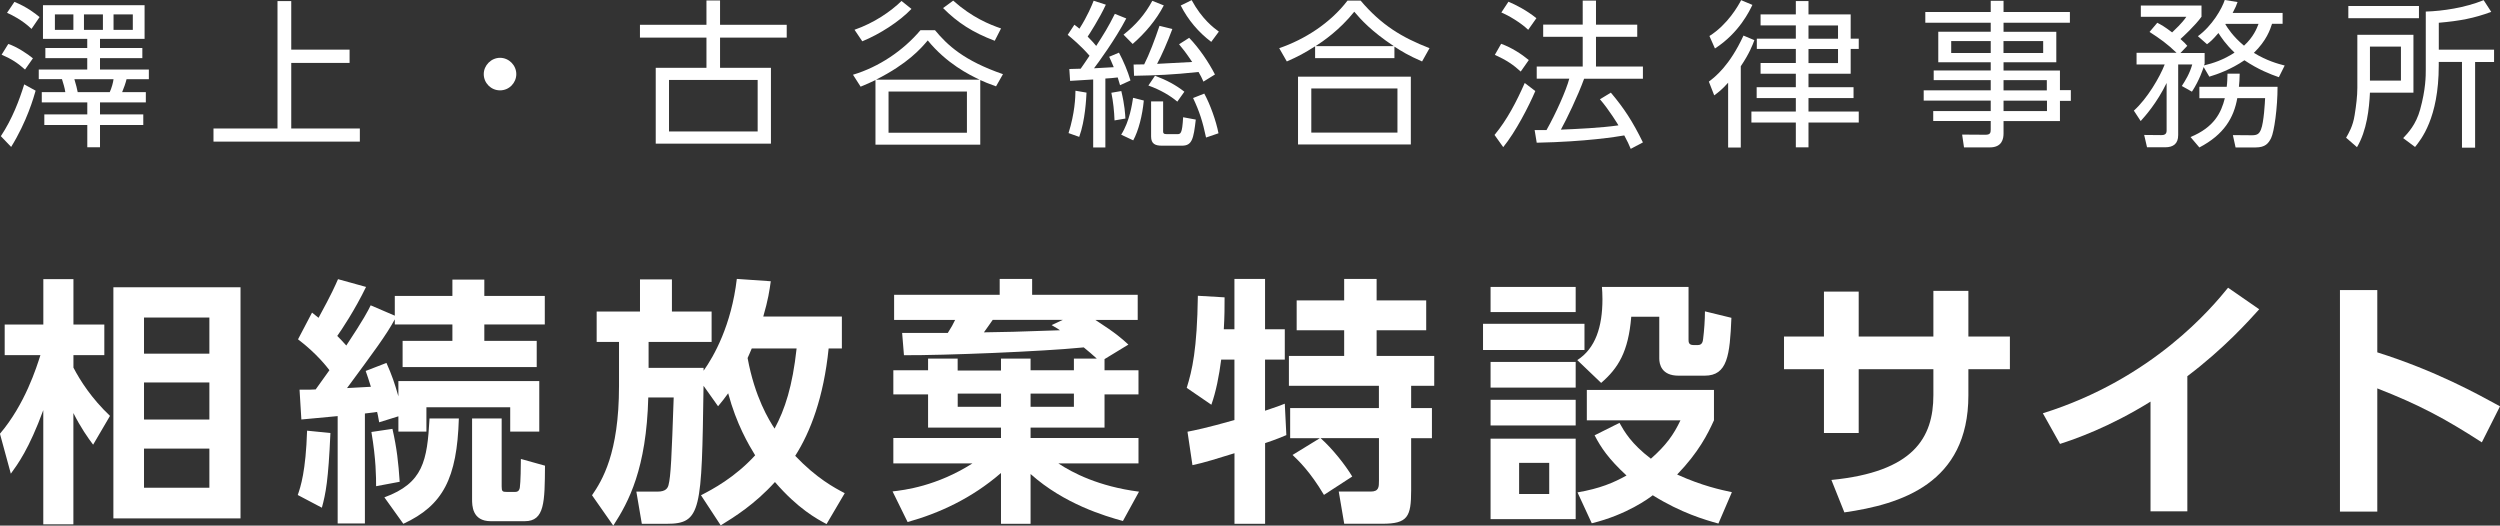 <?xml version="1.0" encoding="UTF-8"?>
<svg id="_レイヤー_1" data-name="レイヤー 1" xmlns="http://www.w3.org/2000/svg" width="480" height="100.92" viewBox="0 0 480 100.92">
  <rect x="0" y="0" width="480" height="100.92" fill="#333333" stroke="none"/>
  <defs>
    <style>
      .cls-1 {
        fill: #fff;
        stroke-width: 0px;
      }
    </style>
  </defs>
  <path class="cls-1" d="M.16,26.15c2.21-3.34,3.55-6.92,4.49-9.95l2.19,1.21c-.36,1.27-1.67,5.91-4.7,10.8l-1.97-2.06ZM4.8,13.35c-1.49-1.31-2.49-1.97-4.49-2.85l1.28-2.06c1.64.52,3.79,1.97,4.73,2.76l-1.52,2.16ZM6.05,5.55c-1.82-1.76-3.95-2.76-4.7-3.09L2.77.36c2.31.94,3.91,2.15,4.83,2.92l-1.55,2.27ZM19.22,28.28h-2.46v-4.28h-8.25v-2.03h8.25v-2.31h-8.74v-1.97h4.52c-.12-.85-.37-1.61-.64-2.49h-4.46v-1.85h9.31v-2.19h-8.04v-1.94h8.04v-1.76h-8.5V1h19.51v6.46h-8.56v1.76h8.13v1.94h-8.13v2.19h9.38v1.85h-4.28c-.21.85-.49,1.61-.85,2.49h4.55v1.97h-8.8v2.31h8.31v2.03h-8.31v4.28ZM14.09,2.76h-3.55v2.97h3.55v-2.97ZM21.07,17.69c.4-.88.64-1.82.73-2.49h-7.52c.4,1.4.45,1.55.64,2.49h6.16ZM19.76,2.76h-3.64v2.97h3.64v-2.97ZM25.5,2.76h-3.7v2.97h3.7v-2.97Z"/>
  <path class="cls-1" d="M55.92,9.53h11.2v2.55h-11.2v12.59h13.17v2.52h-28.1v-2.52h12.29V.21h2.64v9.32Z"/>
  <path class="cls-1" d="M99.13,14.23c0,1.67-1.36,3.12-3.12,3.12s-3.13-1.43-3.13-3.12,1.43-3.13,3.13-3.13,3.12,1.43,3.12,3.13Z"/>
  <path class="cls-1" d="M135.64,4.76V.09h2.61v4.67h12.8v2.46h-12.8v5.8h9.77v14.56h-22.12v-14.56h9.74v-5.8h-12.77v-2.46h12.77ZM128.45,15.35v9.89h17.02v-9.89h-17.02Z"/>
  <path class="cls-1" d="M163.77,14.35c4.98-1.49,9.62-4.61,12.96-8.55h2.79c2.37,2.85,5.49,5.83,13.05,8.44l-1.33,2.34c-1.55-.55-2.15-.82-3.03-1.21v12.41h-20.12v-12.41c-1,.49-1.61.76-2.85,1.27l-1.46-2.28ZM164.08,5.71c3.76-1.31,6.92-3.49,9.01-5.52l1.91,1.52c-2.31,2.43-6.1,4.85-9.44,6.22l-1.49-2.21ZM188.08,15.29c-1.97-.91-6.34-3.1-9.95-7.53-1.33,1.58-3.88,4.49-9.92,7.53h19.88ZM185.65,17.57h-15.05v7.92h15.05v-7.92ZM183.01.12c3.64,3.25,7.04,4.61,9.19,5.34l-1.21,2.37c-4.25-1.61-7.1-3.46-9.92-6.28l1.94-1.43Z"/>
  <path class="cls-1" d="M216.24,3.55c-2.09,4.01-5.4,8.53-6.19,9.56.61-.03,3.25-.18,3.79-.21-.52-1.24-.61-1.43-.88-2l1.88-.79c.85,1.58,1.7,3.58,2.21,5.34l-2,.91c-.21-.76-.33-1.06-.45-1.49-.76.09-1.73.18-2.37.21v13.23h-2.34v-13.05c-.73.03-4.07.24-4.43.27l-.15-2.28c.64,0,.82-.03,2.18-.06.3-.43.79-1.12,1.7-2.49-1.67-1.94-3.43-3.37-4.19-4.01l1.28-1.94c.52.39.7.52.97.76,1.55-2.43,2.4-4.52,2.73-5.37l2.34.76c-1.21,2.64-3.22,5.74-3.49,6.13.88.88,1.3,1.37,1.64,1.79,1.46-2.28,2.28-3.55,3.58-6.16l2.18.88ZM205.16,25.55c1.21-3.88,1.31-6.8,1.33-8.13l2.12.36c-.06,1.15-.24,5.31-1.4,8.5l-2.06-.73ZM213.99,23.12c-.06-1.7-.27-3.73-.61-5.31l1.91-.33c.67,2.79.73,4.4.79,5.28l-2.09.36ZM215.27,25.85c1.64-2.58,2.09-5.89,2.28-7.07l2.06.52c-.27,2.85-1,5.76-2.03,7.65l-2.31-1.09ZM215.72,6.65c2.31-1.82,4.13-3.88,5.52-6.49l2.21.88c-1.46,2.82-3.61,5.34-5.98,7.4l-1.76-1.79ZM225.1,5.55c-.91,2.46-2.12,5.22-2.94,6.71,1.33-.06,5.04-.27,6.74-.36-1.31-1.94-1.79-2.52-2.52-3.4l1.94-1.24c1.91,1.97,3.76,4.7,4.95,7.04l-2.21,1.37c-.33-.76-.52-1.12-.94-1.85-5.22.55-7.92.64-12.38.73l-.09-2.16c.97-.03,1.28-.03,2.03-.03.94-1.82,2.06-4.76,2.94-7.4l2.49.61ZM226.04,19.51c-1.37-1.15-3.19-2.24-5.55-3.09l1.27-1.88c2.24.85,3.97,1.76,5.64,3.07l-1.36,1.91ZM223.31,25.06c0,.52.06.7.76.7h1.88c.73,0,1.03,0,1.21-3.25l2.43.45c-.43,3.7-.7,5.01-2.64,5.01h-3.88c-1.24,0-2.06-.33-2.06-1.76v-6.74h2.31v5.58ZM228.8.03c2,3.67,4.22,5.31,5.22,6.04l-1.46,1.97c-2.43-1.82-4.46-4.22-5.86-6.98l2.09-1.03ZM231.56,26.4c-.64-3.03-1.27-5.01-2.49-7.58l2.15-.85c1.09,1.97,2.28,5.25,2.73,7.62l-2.4.82Z"/>
  <path class="cls-1" d="M273.04,11.8c-2.64-1.15-3.97-1.97-5.31-2.85v2.21h-15.23v-2.27c-2,1.28-3.28,1.97-5.43,2.91l-1.46-2.55c4.88-1.67,9.8-4.8,13.11-9.13h2.52c4,4.7,7.92,7.07,13.23,9.13l-1.43,2.55ZM270.88,14.72v13.02h-21.66v-13.02h21.66ZM268.31,16.99h-16.54v8.47h16.54v-8.47ZM267.61,8.86c-4.4-2.94-6.31-5.1-7.59-6.61-2.85,3.55-5.98,5.67-7.43,6.61h15.02Z"/>
  <path class="cls-1" d="M286.95,25.91c2.43-2.92,4.25-6.46,5.8-9.98l2.03,1.55c-1.24,2.91-3.79,7.86-6.16,10.77l-1.67-2.34ZM291.99,13.75c-1.46-1.34-2.76-2.21-4.98-3.22l1.21-2.12c1.94.7,3.85,1.91,5.31,3.12l-1.55,2.21ZM293.42,5.73c-1.49-1.43-3.85-2.79-5.16-3.34l1.36-2.06c1.46.61,3.46,1.64,5.37,3.16l-1.58,2.24ZM309.28,17.78c2.58,3.06,4.19,5.55,6.16,9.56l-2.34,1.24c-.36-.85-.64-1.49-1.24-2.58-1.43.25-7.31,1.21-16.81,1.4l-.4-2.43h2.28c1.82-3.22,3.79-7.65,4.37-9.86h-6.25v-2.34h8.83v-5.71h-7.59v-2.34h7.59V.12h2.55v4.61h7.92v2.34h-7.92v5.71h9.01v2.34h-11.29c-1.21,3.34-3.4,7.86-4.46,9.77,2.91-.12,7.68-.33,11.05-.82,0-.03-1.82-3.03-3.55-5.01l2.09-1.27Z"/>
  <path class="cls-1" d="M328.11,15.66c1.18-.88,3.97-3.04,6.64-8.83l2.09.88c-.36.97-.94,2.52-2.61,5.01v15.6h-2.43v-12.44c-1.15,1.3-1.85,1.82-2.67,2.43l-1.03-2.64ZM328.2,6.92c3.52-2.21,5.55-5.83,6.1-6.89l2.16.91c-.49,1.03-2.49,5.34-7.19,8.37l-1.06-2.4ZM347.23,2.76h8.1v4.67h1.55v1.97h-1.55v4.76h-8.1v2.58h8.65v2.09h-8.65v2.58h9.65v2.12h-9.65v4.76h-2.43v-4.76h-8.53v-2.12h8.53v-2.58h-7.52v-2.09h7.52v-2.58h-6.77v-2.06h6.77v-2.7h-7.49v-1.97h7.49v-2.55h-6.77v-2.12h6.77V.21h2.43v2.55ZM352.9,4.89h-5.67v2.55h5.67v-2.55ZM352.9,9.41h-5.67v2.7h5.67v-2.7Z"/>
  <path class="cls-1" d="M397.42,4.37h-12.74v1.73h10.13v5.86h-10.13v1.58h10.83v3.76h2.09v2.06h-2.09v3.88h-10.83v2.39c0,1-.27,2.67-2.64,2.67h-4.95l-.36-2.46,4.49.03c.85,0,1-.33,1-.97v-1.67h-11.04v-1.91h11.04v-2h-12.87v-1.97h12.87v-1.97h-10.95v-1.85h10.95v-1.58h-10.07v-5.86h10.07v-1.73h-12.56v-2.06h12.56V.15h2.46v2.15h12.74v2.06ZM382.22,7.89h-7.59v2.28h7.59v-2.28ZM392.29,7.89h-7.62v2.28h7.62v-2.28ZM392.99,15.38h-8.31v1.97h8.31v-1.97ZM393.02,19.33h-8.34v2h8.34v-2Z"/>
  <path class="cls-1" d="M421.99,6.95c2.73-1.97,4.64-5.31,5.16-6.95l2.46.39c-.21.61-.36,1-.94,2.09h9.59v2.09h-2.03c-.36,1.12-1.06,3.22-3.49,5.58,2.49,1.51,4.58,2.09,5.92,2.43l-1.12,2.24c-1.67-.58-3.94-1.46-6.61-3.25-2.64,1.79-5.16,2.67-6.74,3.15l-1.09-1.85c-.06.21-.79,2.52-2.25,4.73l-1.94-1.09c.7-1.09,1.49-2.34,2-4.13h-2.7v13.56c0,1.64-.91,2.34-2.52,2.34h-3.46l-.55-2.37,3.28.03c.43,0,1.03-.06,1.03-.85v-9.16c-1.91,3.92-4.16,6.4-4.98,7.31l-1.31-2c2.58-2.31,4.98-6.43,5.92-8.86h-5.4v-2.24h7.68c-1.79-1.73-3.16-2.7-5.19-4.01l1.49-1.76c.85.45,1.33.7,2.85,1.85.52-.52,1.88-1.73,2.73-3h-8.74V1.06h11.65v2.15c-1.18,1.67-3.7,3.98-4.04,4.28.73.64.97.91,1.31,1.31l-1.31,1.37h4.64v2.06c-.06.18-.09.28-.12.33,1.73-.42,3.67-1.03,5.86-2.46-1.7-1.61-2.61-3-3.09-3.76-1.12,1.31-1.55,1.67-2.19,2.15l-1.76-1.55ZM437.29,16.66c0,4.03-.64,8.65-1.24,9.86-.51,1-1.09,1.79-3,1.79h-3.82l-.52-2.37,3.67.03c1,0,1.4-.27,1.73-1.12.55-1.31.76-5.25.79-6.01h-5.34c-.67,3.76-2.52,6.98-7.28,9.47l-1.7-2c4.55-1.88,5.89-4.67,6.59-7.46h-4.89v-2.19h5.25c.12-.91.12-1.67.15-2.52h2.34c-.03,1.16-.06,1.73-.15,2.52h7.43ZM427.33,4.58l-.06.09c.43.7,1.43,2.31,3.58,4.1,1.82-1.67,2.46-3.31,2.79-4.19h-6.31Z"/>
  <path class="cls-1" d="M463.38,6.68v11.11h-8.35c-.15,3.06-.58,7.25-2.49,10.47l-2.09-1.82c.49-.85,1.31-2.19,1.64-4.34.3-1.85.52-3.67.52-5.25V6.68h10.77ZM464.44,3.49h-13.56V1.15h13.56v2.34ZM460.98,8.95h-5.95v6.52h5.95v-6.52ZM468.24,9.53h10.62v2.37h-3.64v16.45h-2.52V11.89h-4.46v.7c0,10.11-3.43,14.23-4.55,15.63l-2.28-1.7c.97-1.03,2.46-2.61,3.25-5.46,1.09-3.94,1.09-6.49,1.09-7.7V2.22c3.19-.09,7.56-.73,11.11-2.19l1.46,2.25c-3.28,1.21-5.95,1.73-10.07,2.09v5.16Z"/>
  <path class="cls-1" d="M17.88,85.38c-.95-1.24-2.44-3.38-3.79-6.08v21.37h-5.78v-21.92c-2.74,7.47-4.93,10.41-6.23,12.2l-2.09-7.67c4.83-5.68,7.02-12.75,7.77-15.09H.9v-5.88h7.42v-8.72h5.78v8.72h5.93v5.88h-5.93v2.39c1.29,2.49,3.49,5.93,7.02,9.27l-3.24,5.53ZM46.18,99.53h-24.41v-44.38h24.41v44.38ZM40.2,60.97h-12.55v6.93h12.55v-6.93ZM40.2,73.43h-12.55v7.12h12.55v-7.12ZM40.2,86.13h-12.55v7.52h12.55v-7.52Z"/>
  <path class="cls-1" d="M63.44,83.14c-.4,9.17-.9,11.61-1.64,14.34l-4.63-2.44c.55-1.59,1.54-4.53,1.79-12.35l4.48.45ZM57.52,74.82c2.09,0,2.34,0,3.09-.05,1.44-1.99,2.14-2.99,2.64-3.69-.35-.45-2.29-3.09-6.03-5.93l2.69-5.13c.9.7,1.05.85,1.25,1,2.59-4.73,3.19-6.18,3.74-7.42l5.38,1.49c-2.14,4.43-4.78,8.37-5.53,9.41.45.45.9.9,1.74,1.84,3.39-5.13,4.18-6.68,4.68-7.72l4.63,1.99v-3.79h11.06v-3.14h6.13v3.14h11.61v5.48h-11.61v3.14h10.06v5.03h-25.75v-5.03h9.56v-3.14h-11.06v-.99c-1.64,3.04-3.99,6.17-9.17,13.2.65-.05,3.84-.2,4.58-.25-.45-1.45-.65-2.04-1-3.04l3.99-1.54c1.05,2.39,1.54,3.78,2.29,6.42v-2.94h27.05v9.71h-5.58v-4.68h-16.09v4.68h-5.38v-2.94l-3.69,1.15c-.25-1.45-.3-1.6-.4-1.99-.35.05-.55.1-2.34.3v21.12h-5.23v-20.62c-.95.1-6.42.6-6.97.65l-.35-5.73ZM75.35,82.34c.85,3.79,1.14,6.43,1.39,10.16l-4.53.85c0-1.64,0-5.13-.9-10.41l4.04-.6ZM73.8,95.49c7.47-2.74,8.22-7.02,8.67-15.14h5.63c-.35,11.51-3.04,16.69-10.66,20.22l-3.64-5.08ZM90.64,80.35h5.68v13.05c0,.95.15,1.05,1,1.05h1.59c.7,0,.85-.5.9-.85.15-1,.2-4.24.2-5.48l4.63,1.29c-.05,6.97-.05,10.66-3.88,10.66h-6.53c-3.59,0-3.59-3.04-3.59-4.23v-15.49Z"/>
  <path class="cls-1" d="M134.58,95.09c2.24-1.15,6.48-3.39,10.41-7.67-1.25-2.04-3.59-5.98-5.18-11.91-.85,1.15-1.05,1.44-1.94,2.49l-2.79-3.93c-.35,23.96-.4,26.5-7.07,26.5h-4.78l-1.05-6.18h4.08c1.59,0,1.94-.7,2.09-1.24.45-1.74.6-5.28,1-16.84h-4.88c-.35,13.65-3.74,20.02-6.72,24.61l-4.08-5.83c1.94-2.84,5.18-8.02,5.18-20.97v-8.47h-4.29v-5.83h8.32v-6.18h6.13v6.18h7.62v5.83h-12.1v4.98h10.56v.55c1.99-2.79,5.33-8.72,6.38-17.63l6.52.45c-.25,1.79-.5,3.54-1.44,6.77h15.09v6.13h-2.54c-.95,9.37-3.49,16.04-6.42,20.62,4.13,4.33,7.52,6.13,9.51,7.17l-3.49,5.93c-1.89-1-5.48-2.94-9.91-8.07-3.93,4.33-7.82,6.72-10.41,8.32l-3.79-5.78ZM144.34,66.9c-.15.4-.7,1.6-.8,1.84,1.39,7.57,4.13,11.95,5.18,13.55,1.99-3.69,3.44-8.12,4.23-15.39h-8.62Z"/>
  <path class="cls-1" d="M210.57,68.84c-.8-.75-1.64-1.44-2.49-2.14-8.02.8-26.65,1.54-34.52,1.5l-.35-4.28h8.77c.75-1.2.95-1.54,1.4-2.49h-11.71v-4.83h20.27v-3.04h6.23v3.04h20.27v4.83h-8.12c4.08,2.64,5.13,3.64,6.33,4.73l-4.58,2.79v2.14h6.52v4.63h-6.52v6.38h-14.2v1.99h20.72v4.88h-15.39c2.69,1.79,7.72,4.43,15.49,5.43l-3.09,5.63c-3.44-.95-11.26-3.24-17.73-9.02v9.56h-5.68v-9.76c-5.68,4.93-12,7.77-17.93,9.42l-2.89-5.88c2.24-.25,8.47-1,15.34-5.38h-15.19v-4.88h20.67v-1.99h-14v-6.38h-6.67v-4.63h6.67v-2.24h5.68v2.29h8.32v-2.29h5.68v2.24h8.32v-2.24h4.38ZM192.2,75.57h-8.32v2.54h8.32v-2.54ZM204.05,61.42h-13.45c-.3.4-1.44,2.09-1.69,2.39,4.53-.05,5.53-.1,14.6-.4-.2-.15-.4-.3-1.6-.99l2.14-1ZM206.19,75.57h-8.32v2.54h8.32v-2.54Z"/>
  <path class="cls-1" d="M227.99,82.89c1.29-.25,3.59-.7,9.02-2.24v-11.61h-2.54c-.4,3.09-1,6.18-1.89,8.67l-4.73-3.24c1.05-3.39,1.99-7.32,2.14-17.68l5.13.3c0,1.79,0,3.64-.15,6.13h2.04v-9.66h5.88v9.66h3.79v5.83h-3.79v9.81c2.39-.8,2.79-.95,3.79-1.35l.3,6.03c-1,.4-1.69.74-4.08,1.54v15.49h-5.88v-13.55c-2.74.85-6.03,1.89-8.07,2.29l-.95-6.42ZM253.44,84.13h-5.73v-5.78h17.04v-4.28h-17.28v-5.73h10.61v-4.93h-9.12v-5.73h9.12v-4.13h6.23v4.13h9.52v5.73h-9.52v4.93h11.06v5.73h-4.43v4.28h3.99v5.78h-3.99v10.01c0,5.08-.65,6.42-5.53,6.42h-7.32l-1.05-6.18h6.13c1.59,0,1.59-.9,1.59-2.09v-8.17h-11.21c2.29,2.04,4.73,5.13,6.08,7.37l-5.43,3.53c-2.69-4.53-4.93-6.62-6.03-7.67l5.28-3.24Z"/>
  <path class="cls-1" d="M304.22,62.17v5.03h-19.48v-5.03h19.48ZM302.53,55.09v4.83h-16.34v-4.83h16.34ZM302.53,69.49v4.93h-16.34v-4.93h16.34ZM302.53,76.76v4.93h-16.34v-4.93h16.34ZM302.53,84.23v15.44h-16.34v-15.44h16.34ZM297.45,88.87h-5.78v5.98h5.78v-5.98ZM324.2,55.09v10.11c0,.45,0,1.05.95,1.05h.85c.85,0,.95-.74,1-1.19.2-1.54.35-3.69.35-5.28l5.08,1.24c-.3,7.22-.75,11.11-5.13,11.11h-5.03c-3.29,0-3.69-2.24-3.69-3.29v-8.02h-5.38c-.55,6.72-2.49,9.86-5.78,12.7l-4.58-4.38c3.49-2.24,4.83-6.38,4.83-11.71,0-.99-.05-1.64-.1-2.34h16.64ZM329.93,100.52c-2.54-.7-7.17-2.04-12.6-5.43-.7.55-4.98,3.74-11.71,5.38l-2.74-5.93c4.33-.75,6.88-1.84,9.41-3.24-3.49-3.24-4.88-5.33-6.13-7.72l4.78-2.39c.95,1.69,2.24,3.99,6.03,6.88,2.94-2.59,4.38-4.63,5.68-7.37h-17.98v-5.83h24.41v5.83c-1.2,2.64-2.94,6.13-7.07,10.41,4.83,2.19,8.42,2.94,10.51,3.39l-2.59,6.03Z"/>
  <path class="cls-1" d="M385.9,64.61v6.27h-7.97v5.03c0,16.94-13,20.92-23.81,22.47l-2.49-6.23c15.79-1.54,19.58-8.12,19.58-16.29v-4.98h-14.34v12.25h-6.67v-12.25h-7.67v-6.27h7.67v-8.62h6.67v8.62h14.34v-8.77h6.72v8.77h7.97Z"/>
  <path class="cls-1" d="M419.97,98.18h-7.07v-21.07c-8.02,4.98-14.6,7.22-17.38,8.12l-3.29-5.88c21.17-6.63,32.53-20.38,35.56-24.11l5.98,4.14c-1.94,2.14-6.67,7.47-13.8,12.85v25.95Z"/>
  <path class="cls-1" d="M476.51,84.93c-7.17-4.63-12.05-7.22-20.07-10.36v23.66h-7.17v-42.54h7.17v11.96c11.21,3.54,19.18,7.97,23.56,10.36l-3.49,6.92Z"/>
</svg>